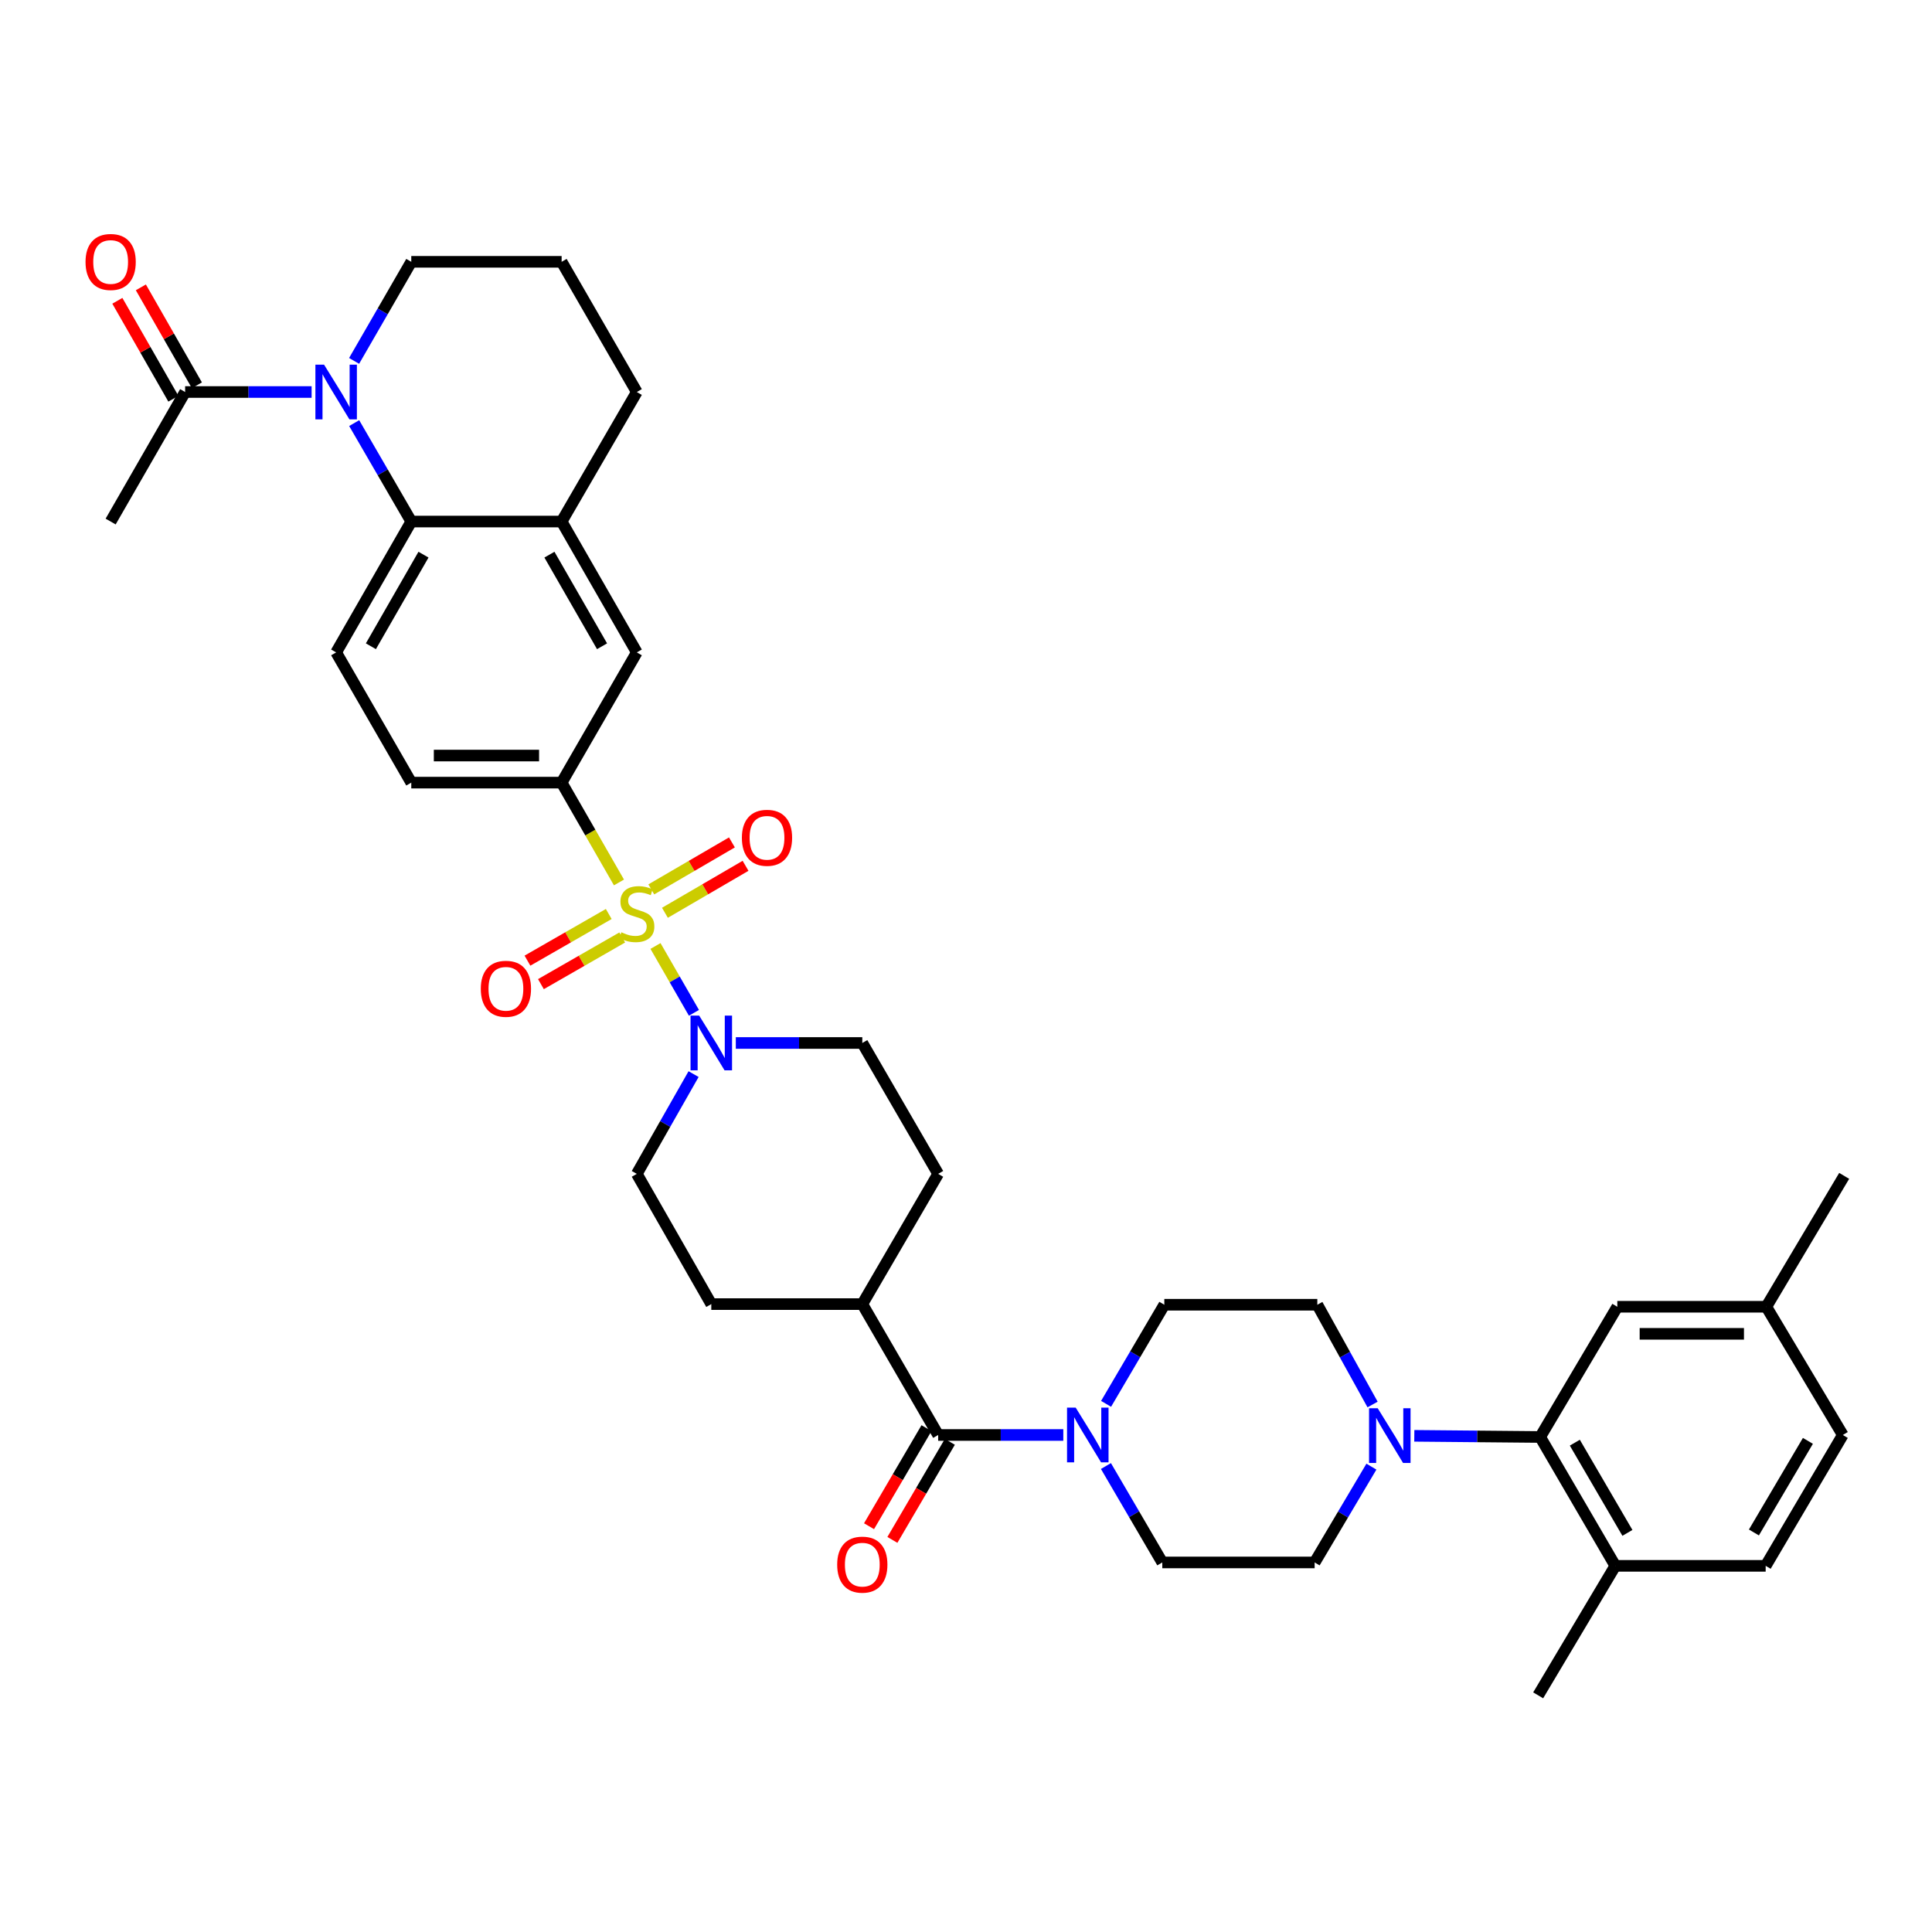 <?xml version='1.0' encoding='iso-8859-1'?>
<svg version='1.1' baseProfile='full'
              xmlns='http://www.w3.org/2000/svg'
                      xmlns:rdkit='http://www.rdkit.org/xml'
                      xmlns:xlink='http://www.w3.org/1999/xlink'
                  xml:space='preserve'
width='1000px' height='1000px' viewBox='0 0 1000 1000'>
<!-- END OF HEADER -->
<rect style='opacity:1.0;fill:#FFFFFF;stroke:none' width='1000' height='1000' x='0' y='0'> </rect>
<path class='bond-1' d='M 339.281,489.642 L 349.232,506.939' style='fill:none;fill-rule:evenodd;stroke:#CCCC00;stroke-width:6px;stroke-linecap:butt;stroke-linejoin:miter;stroke-opacity:1' />
<path class='bond-1' d='M 349.232,506.939 L 359.183,524.237' style='fill:none;fill-rule:evenodd;stroke:#0000FF;stroke-width:6px;stroke-linecap:butt;stroke-linejoin:miter;stroke-opacity:1' />
<path class='bond-3' d='M 320.377,456.756 L 305.537,430.922' style='fill:none;fill-rule:evenodd;stroke:#CCCC00;stroke-width:6px;stroke-linecap:butt;stroke-linejoin:miter;stroke-opacity:1' />
<path class='bond-3' d='M 305.537,430.922 L 290.698,405.089' style='fill:none;fill-rule:evenodd;stroke:#000000;stroke-width:6px;stroke-linecap:butt;stroke-linejoin:miter;stroke-opacity:1' />
<path class='bond-11' d='M 344.167,472.455 L 365.032,460.297' style='fill:none;fill-rule:evenodd;stroke:#CCCC00;stroke-width:6px;stroke-linecap:butt;stroke-linejoin:miter;stroke-opacity:1' />
<path class='bond-11' d='M 365.032,460.297 L 385.896,448.139' style='fill:none;fill-rule:evenodd;stroke:#FF0000;stroke-width:6px;stroke-linecap:butt;stroke-linejoin:miter;stroke-opacity:1' />
<path class='bond-11' d='M 337.112,460.347 L 357.976,448.189' style='fill:none;fill-rule:evenodd;stroke:#CCCC00;stroke-width:6px;stroke-linecap:butt;stroke-linejoin:miter;stroke-opacity:1' />
<path class='bond-11' d='M 357.976,448.189 L 378.841,436.031' style='fill:none;fill-rule:evenodd;stroke:#FF0000;stroke-width:6px;stroke-linecap:butt;stroke-linejoin:miter;stroke-opacity:1' />
<path class='bond-12' d='M 315.089,473.083 L 294.049,485.158' style='fill:none;fill-rule:evenodd;stroke:#CCCC00;stroke-width:6px;stroke-linecap:butt;stroke-linejoin:miter;stroke-opacity:1' />
<path class='bond-12' d='M 294.049,485.158 L 273.009,497.233' style='fill:none;fill-rule:evenodd;stroke:#FF0000;stroke-width:6px;stroke-linecap:butt;stroke-linejoin:miter;stroke-opacity:1' />
<path class='bond-12' d='M 322.064,485.237 L 301.024,497.312' style='fill:none;fill-rule:evenodd;stroke:#CCCC00;stroke-width:6px;stroke-linecap:butt;stroke-linejoin:miter;stroke-opacity:1' />
<path class='bond-12' d='M 301.024,497.312 L 279.984,509.387' style='fill:none;fill-rule:evenodd;stroke:#FF0000;stroke-width:6px;stroke-linecap:butt;stroke-linejoin:miter;stroke-opacity:1' />
<path class='bond-0' d='M 183.325,219.001 L 198.101,244.476' style='fill:none;fill-rule:evenodd;stroke:#0000FF;stroke-width:6px;stroke-linecap:butt;stroke-linejoin:miter;stroke-opacity:1' />
<path class='bond-0' d='M 198.101,244.476 L 212.876,269.951' style='fill:none;fill-rule:evenodd;stroke:#000000;stroke-width:6px;stroke-linecap:butt;stroke-linejoin:miter;stroke-opacity:1' />
<path class='bond-8' d='M 161.294,202.904 L 128.559,202.904' style='fill:none;fill-rule:evenodd;stroke:#0000FF;stroke-width:6px;stroke-linecap:butt;stroke-linejoin:miter;stroke-opacity:1' />
<path class='bond-8' d='M 128.559,202.904 L 95.824,202.904' style='fill:none;fill-rule:evenodd;stroke:#000000;stroke-width:6px;stroke-linecap:butt;stroke-linejoin:miter;stroke-opacity:1' />
<path class='bond-29' d='M 183.282,186.798 L 198.079,161.156' style='fill:none;fill-rule:evenodd;stroke:#0000FF;stroke-width:6px;stroke-linecap:butt;stroke-linejoin:miter;stroke-opacity:1' />
<path class='bond-29' d='M 198.079,161.156 L 212.876,135.514' style='fill:none;fill-rule:evenodd;stroke:#000000;stroke-width:6px;stroke-linecap:butt;stroke-linejoin:miter;stroke-opacity:1' />
<path class='bond-16' d='M 358.995,555.954 L 344.302,581.773' style='fill:none;fill-rule:evenodd;stroke:#0000FF;stroke-width:6px;stroke-linecap:butt;stroke-linejoin:miter;stroke-opacity:1' />
<path class='bond-16' d='M 344.302,581.773 L 329.609,607.593' style='fill:none;fill-rule:evenodd;stroke:#000000;stroke-width:6px;stroke-linecap:butt;stroke-linejoin:miter;stroke-opacity:1' />
<path class='bond-17' d='M 380.856,539.845 L 413.592,539.845' style='fill:none;fill-rule:evenodd;stroke:#0000FF;stroke-width:6px;stroke-linecap:butt;stroke-linejoin:miter;stroke-opacity:1' />
<path class='bond-17' d='M 413.592,539.845 L 446.327,539.845' style='fill:none;fill-rule:evenodd;stroke:#000000;stroke-width:6px;stroke-linecap:butt;stroke-linejoin:miter;stroke-opacity:1' />
<path class='bond-2' d='M 212.876,269.951 L 173.988,337.683' style='fill:none;fill-rule:evenodd;stroke:#000000;stroke-width:6px;stroke-linecap:butt;stroke-linejoin:miter;stroke-opacity:1' />
<path class='bond-2' d='M 219.196,287.088 L 191.975,334.501' style='fill:none;fill-rule:evenodd;stroke:#000000;stroke-width:6px;stroke-linecap:butt;stroke-linejoin:miter;stroke-opacity:1' />
<path class='bond-37' d='M 212.876,269.951 L 290.698,269.951' style='fill:none;fill-rule:evenodd;stroke:#000000;stroke-width:6px;stroke-linecap:butt;stroke-linejoin:miter;stroke-opacity:1' />
<path class='bond-10' d='M 290.698,405.089 L 329.609,337.683' style='fill:none;fill-rule:evenodd;stroke:#000000;stroke-width:6px;stroke-linecap:butt;stroke-linejoin:miter;stroke-opacity:1' />
<path class='bond-15' d='M 290.698,405.089 L 212.876,405.089' style='fill:none;fill-rule:evenodd;stroke:#000000;stroke-width:6px;stroke-linecap:butt;stroke-linejoin:miter;stroke-opacity:1' />
<path class='bond-15' d='M 279.025,391.075 L 224.549,391.075' style='fill:none;fill-rule:evenodd;stroke:#000000;stroke-width:6px;stroke-linecap:butt;stroke-linejoin:miter;stroke-opacity:1' />
<path class='bond-4' d='M 485.596,742.746 L 446.327,674.998' style='fill:none;fill-rule:evenodd;stroke:#000000;stroke-width:6px;stroke-linecap:butt;stroke-linejoin:miter;stroke-opacity:1' />
<path class='bond-5' d='M 485.596,742.746 L 517.979,742.746' style='fill:none;fill-rule:evenodd;stroke:#000000;stroke-width:6px;stroke-linecap:butt;stroke-linejoin:miter;stroke-opacity:1' />
<path class='bond-5' d='M 517.979,742.746 L 550.361,742.746' style='fill:none;fill-rule:evenodd;stroke:#0000FF;stroke-width:6px;stroke-linecap:butt;stroke-linejoin:miter;stroke-opacity:1' />
<path class='bond-24' d='M 479.551,739.204 L 464.68,764.585' style='fill:none;fill-rule:evenodd;stroke:#000000;stroke-width:6px;stroke-linecap:butt;stroke-linejoin:miter;stroke-opacity:1' />
<path class='bond-24' d='M 464.68,764.585 L 449.809,789.966' style='fill:none;fill-rule:evenodd;stroke:#FF0000;stroke-width:6px;stroke-linecap:butt;stroke-linejoin:miter;stroke-opacity:1' />
<path class='bond-24' d='M 491.642,746.288 L 476.771,771.669' style='fill:none;fill-rule:evenodd;stroke:#000000;stroke-width:6px;stroke-linecap:butt;stroke-linejoin:miter;stroke-opacity:1' />
<path class='bond-24' d='M 476.771,771.669 L 461.9,797.05' style='fill:none;fill-rule:evenodd;stroke:#FF0000;stroke-width:6px;stroke-linecap:butt;stroke-linejoin:miter;stroke-opacity:1' />
<path class='bond-19' d='M 572.43,758.816 L 587.014,783.768' style='fill:none;fill-rule:evenodd;stroke:#0000FF;stroke-width:6px;stroke-linecap:butt;stroke-linejoin:miter;stroke-opacity:1' />
<path class='bond-19' d='M 587.014,783.768 L 601.598,808.719' style='fill:none;fill-rule:evenodd;stroke:#000000;stroke-width:6px;stroke-linecap:butt;stroke-linejoin:miter;stroke-opacity:1' />
<path class='bond-20' d='M 572.506,726.631 L 587.577,700.982' style='fill:none;fill-rule:evenodd;stroke:#0000FF;stroke-width:6px;stroke-linecap:butt;stroke-linejoin:miter;stroke-opacity:1' />
<path class='bond-20' d='M 587.577,700.982 L 602.649,675.333' style='fill:none;fill-rule:evenodd;stroke:#000000;stroke-width:6px;stroke-linecap:butt;stroke-linejoin:miter;stroke-opacity:1' />
<path class='bond-6' d='M 710.443,726.969 L 696.142,701.151' style='fill:none;fill-rule:evenodd;stroke:#0000FF;stroke-width:6px;stroke-linecap:butt;stroke-linejoin:miter;stroke-opacity:1' />
<path class='bond-6' d='M 696.142,701.151 L 681.841,675.333' style='fill:none;fill-rule:evenodd;stroke:#000000;stroke-width:6px;stroke-linecap:butt;stroke-linejoin:miter;stroke-opacity:1' />
<path class='bond-7' d='M 732.044,743.182 L 764.616,743.482' style='fill:none;fill-rule:evenodd;stroke:#0000FF;stroke-width:6px;stroke-linecap:butt;stroke-linejoin:miter;stroke-opacity:1' />
<path class='bond-7' d='M 764.616,743.482 L 797.188,743.781' style='fill:none;fill-rule:evenodd;stroke:#000000;stroke-width:6px;stroke-linecap:butt;stroke-linejoin:miter;stroke-opacity:1' />
<path class='bond-40' d='M 709.837,759.133 L 695.146,783.926' style='fill:none;fill-rule:evenodd;stroke:#0000FF;stroke-width:6px;stroke-linecap:butt;stroke-linejoin:miter;stroke-opacity:1' />
<path class='bond-40' d='M 695.146,783.926 L 680.455,808.719' style='fill:none;fill-rule:evenodd;stroke:#000000;stroke-width:6px;stroke-linecap:butt;stroke-linejoin:miter;stroke-opacity:1' />
<path class='bond-18' d='M 797.188,743.781 L 836.076,810.478' style='fill:none;fill-rule:evenodd;stroke:#000000;stroke-width:6px;stroke-linecap:butt;stroke-linejoin:miter;stroke-opacity:1' />
<path class='bond-18' d='M 815.128,746.728 L 842.349,793.415' style='fill:none;fill-rule:evenodd;stroke:#000000;stroke-width:6px;stroke-linecap:butt;stroke-linejoin:miter;stroke-opacity:1' />
<path class='bond-23' d='M 797.188,743.781 L 837.119,676.376' style='fill:none;fill-rule:evenodd;stroke:#000000;stroke-width:6px;stroke-linecap:butt;stroke-linejoin:miter;stroke-opacity:1' />
<path class='bond-25' d='M 101.906,199.424 L 87.406,174.08' style='fill:none;fill-rule:evenodd;stroke:#000000;stroke-width:6px;stroke-linecap:butt;stroke-linejoin:miter;stroke-opacity:1' />
<path class='bond-25' d='M 87.406,174.08 L 72.907,148.735' style='fill:none;fill-rule:evenodd;stroke:#FF0000;stroke-width:6px;stroke-linecap:butt;stroke-linejoin:miter;stroke-opacity:1' />
<path class='bond-25' d='M 89.742,206.383 L 75.243,181.038' style='fill:none;fill-rule:evenodd;stroke:#000000;stroke-width:6px;stroke-linecap:butt;stroke-linejoin:miter;stroke-opacity:1' />
<path class='bond-25' d='M 75.243,181.038 L 60.743,155.694' style='fill:none;fill-rule:evenodd;stroke:#FF0000;stroke-width:6px;stroke-linecap:butt;stroke-linejoin:miter;stroke-opacity:1' />
<path class='bond-33' d='M 95.824,202.904 L 57.271,269.951' style='fill:none;fill-rule:evenodd;stroke:#000000;stroke-width:6px;stroke-linecap:butt;stroke-linejoin:miter;stroke-opacity:1' />
<path class='bond-9' d='M 290.698,269.951 L 329.609,337.683' style='fill:none;fill-rule:evenodd;stroke:#000000;stroke-width:6px;stroke-linecap:butt;stroke-linejoin:miter;stroke-opacity:1' />
<path class='bond-9' d='M 284.384,287.091 L 311.621,334.504' style='fill:none;fill-rule:evenodd;stroke:#000000;stroke-width:6px;stroke-linecap:butt;stroke-linejoin:miter;stroke-opacity:1' />
<path class='bond-32' d='M 290.698,269.951 L 329.609,202.904' style='fill:none;fill-rule:evenodd;stroke:#000000;stroke-width:6px;stroke-linecap:butt;stroke-linejoin:miter;stroke-opacity:1' />
<path class='bond-13' d='M 173.988,337.683 L 212.876,405.089' style='fill:none;fill-rule:evenodd;stroke:#000000;stroke-width:6px;stroke-linecap:butt;stroke-linejoin:miter;stroke-opacity:1' />
<path class='bond-14' d='M 446.327,674.998 L 485.596,607.593' style='fill:none;fill-rule:evenodd;stroke:#000000;stroke-width:6px;stroke-linecap:butt;stroke-linejoin:miter;stroke-opacity:1' />
<path class='bond-38' d='M 446.327,674.998 L 368.162,674.998' style='fill:none;fill-rule:evenodd;stroke:#000000;stroke-width:6px;stroke-linecap:butt;stroke-linejoin:miter;stroke-opacity:1' />
<path class='bond-26' d='M 329.609,607.593 L 368.162,674.998' style='fill:none;fill-rule:evenodd;stroke:#000000;stroke-width:6px;stroke-linecap:butt;stroke-linejoin:miter;stroke-opacity:1' />
<path class='bond-27' d='M 446.327,539.845 L 485.596,607.593' style='fill:none;fill-rule:evenodd;stroke:#000000;stroke-width:6px;stroke-linecap:butt;stroke-linejoin:miter;stroke-opacity:1' />
<path class='bond-28' d='M 836.076,810.478 L 913.906,810.478' style='fill:none;fill-rule:evenodd;stroke:#000000;stroke-width:6px;stroke-linecap:butt;stroke-linejoin:miter;stroke-opacity:1' />
<path class='bond-35' d='M 836.076,810.478 L 796.153,877.502' style='fill:none;fill-rule:evenodd;stroke:#000000;stroke-width:6px;stroke-linecap:butt;stroke-linejoin:miter;stroke-opacity:1' />
<path class='bond-21' d='M 601.598,808.719 L 680.455,808.719' style='fill:none;fill-rule:evenodd;stroke:#000000;stroke-width:6px;stroke-linecap:butt;stroke-linejoin:miter;stroke-opacity:1' />
<path class='bond-22' d='M 602.649,675.333 L 681.841,675.333' style='fill:none;fill-rule:evenodd;stroke:#000000;stroke-width:6px;stroke-linecap:butt;stroke-linejoin:miter;stroke-opacity:1' />
<path class='bond-30' d='M 837.119,676.376 L 914.241,676.376' style='fill:none;fill-rule:evenodd;stroke:#000000;stroke-width:6px;stroke-linecap:butt;stroke-linejoin:miter;stroke-opacity:1' />
<path class='bond-30' d='M 848.688,690.39 L 902.673,690.39' style='fill:none;fill-rule:evenodd;stroke:#000000;stroke-width:6px;stroke-linecap:butt;stroke-linejoin:miter;stroke-opacity:1' />
<path class='bond-41' d='M 913.906,810.478 L 953.829,742.746' style='fill:none;fill-rule:evenodd;stroke:#000000;stroke-width:6px;stroke-linecap:butt;stroke-linejoin:miter;stroke-opacity:1' />
<path class='bond-41' d='M 907.822,793.203 L 935.768,745.79' style='fill:none;fill-rule:evenodd;stroke:#000000;stroke-width:6px;stroke-linecap:butt;stroke-linejoin:miter;stroke-opacity:1' />
<path class='bond-39' d='M 212.876,135.514 L 290.698,135.514' style='fill:none;fill-rule:evenodd;stroke:#000000;stroke-width:6px;stroke-linecap:butt;stroke-linejoin:miter;stroke-opacity:1' />
<path class='bond-31' d='M 914.241,676.376 L 953.829,742.746' style='fill:none;fill-rule:evenodd;stroke:#000000;stroke-width:6px;stroke-linecap:butt;stroke-linejoin:miter;stroke-opacity:1' />
<path class='bond-36' d='M 914.241,676.376 L 954.545,608.628' style='fill:none;fill-rule:evenodd;stroke:#000000;stroke-width:6px;stroke-linecap:butt;stroke-linejoin:miter;stroke-opacity:1' />
<path class='bond-34' d='M 329.609,202.904 L 290.698,135.514' style='fill:none;fill-rule:evenodd;stroke:#000000;stroke-width:6px;stroke-linecap:butt;stroke-linejoin:miter;stroke-opacity:1' />
<path  class='atom-0' d='M 321.609 482.549
Q 321.929 482.669, 323.249 483.229
Q 324.569 483.789, 326.009 484.149
Q 327.489 484.469, 328.929 484.469
Q 331.609 484.469, 333.169 483.189
Q 334.729 481.869, 334.729 479.589
Q 334.729 478.029, 333.929 477.069
Q 333.169 476.109, 331.969 475.589
Q 330.769 475.069, 328.769 474.469
Q 326.249 473.709, 324.729 472.989
Q 323.249 472.269, 322.169 470.749
Q 321.129 469.229, 321.129 466.669
Q 321.129 463.109, 323.529 460.909
Q 325.969 458.709, 330.769 458.709
Q 334.049 458.709, 337.769 460.269
L 336.849 463.349
Q 333.449 461.949, 330.889 461.949
Q 328.129 461.949, 326.609 463.109
Q 325.089 464.229, 325.129 466.189
Q 325.129 467.709, 325.889 468.629
Q 326.689 469.549, 327.809 470.069
Q 328.969 470.589, 330.889 471.189
Q 333.449 471.989, 334.969 472.789
Q 336.489 473.589, 337.569 475.229
Q 338.689 476.829, 338.689 479.589
Q 338.689 483.509, 336.049 485.629
Q 333.449 487.709, 329.089 487.709
Q 326.569 487.709, 324.649 487.149
Q 322.769 486.629, 320.529 485.709
L 321.609 482.549
' fill='#CCCC00'/>
<path  class='atom-1' d='M 167.728 188.744
L 177.008 203.744
Q 177.928 205.224, 179.408 207.904
Q 180.888 210.584, 180.968 210.744
L 180.968 188.744
L 184.728 188.744
L 184.728 217.064
L 180.848 217.064
L 170.888 200.664
Q 169.728 198.744, 168.488 196.544
Q 167.288 194.344, 166.928 193.664
L 166.928 217.064
L 163.248 217.064
L 163.248 188.744
L 167.728 188.744
' fill='#0000FF'/>
<path  class='atom-2' d='M 361.902 525.685
L 371.182 540.685
Q 372.102 542.165, 373.582 544.845
Q 375.062 547.525, 375.142 547.685
L 375.142 525.685
L 378.902 525.685
L 378.902 554.005
L 375.022 554.005
L 365.062 537.605
Q 363.902 535.685, 362.662 533.485
Q 361.462 531.285, 361.102 530.605
L 361.102 554.005
L 357.422 554.005
L 357.422 525.685
L 361.902 525.685
' fill='#0000FF'/>
<path  class='atom-6' d='M 556.777 728.586
L 566.057 743.586
Q 566.977 745.066, 568.457 747.746
Q 569.937 750.426, 570.017 750.586
L 570.017 728.586
L 573.777 728.586
L 573.777 756.906
L 569.897 756.906
L 559.937 740.506
Q 558.777 738.586, 557.537 736.386
Q 556.337 734.186, 555.977 733.506
L 555.977 756.906
L 552.297 756.906
L 552.297 728.586
L 556.777 728.586
' fill='#0000FF'/>
<path  class='atom-7' d='M 713.098 728.905
L 722.378 743.905
Q 723.298 745.385, 724.778 748.065
Q 726.258 750.745, 726.338 750.905
L 726.338 728.905
L 730.098 728.905
L 730.098 757.225
L 726.218 757.225
L 716.258 740.825
Q 715.098 738.905, 713.858 736.705
Q 712.658 734.505, 712.298 733.825
L 712.298 757.225
L 708.618 757.225
L 708.618 728.905
L 713.098 728.905
' fill='#0000FF'/>
<path  class='atom-12' d='M 383.999 433.639
Q 383.999 426.839, 387.359 423.039
Q 390.719 419.239, 396.999 419.239
Q 403.279 419.239, 406.639 423.039
Q 409.999 426.839, 409.999 433.639
Q 409.999 440.519, 406.599 444.439
Q 403.199 448.319, 396.999 448.319
Q 390.759 448.319, 387.359 444.439
Q 383.999 440.559, 383.999 433.639
M 396.999 445.119
Q 401.319 445.119, 403.639 442.239
Q 405.999 439.319, 405.999 433.639
Q 405.999 428.079, 403.639 425.279
Q 401.319 422.439, 396.999 422.439
Q 392.679 422.439, 390.319 425.239
Q 387.999 428.039, 387.999 433.639
Q 387.999 439.359, 390.319 442.239
Q 392.679 445.119, 396.999 445.119
' fill='#FF0000'/>
<path  class='atom-13' d='M 248.861 511.789
Q 248.861 504.989, 252.221 501.189
Q 255.581 497.389, 261.861 497.389
Q 268.141 497.389, 271.501 501.189
Q 274.861 504.989, 274.861 511.789
Q 274.861 518.669, 271.461 522.589
Q 268.061 526.469, 261.861 526.469
Q 255.621 526.469, 252.221 522.589
Q 248.861 518.709, 248.861 511.789
M 261.861 523.269
Q 266.181 523.269, 268.501 520.389
Q 270.861 517.469, 270.861 511.789
Q 270.861 506.229, 268.501 503.429
Q 266.181 500.589, 261.861 500.589
Q 257.541 500.589, 255.181 503.389
Q 252.861 506.189, 252.861 511.789
Q 252.861 517.509, 255.181 520.389
Q 257.541 523.269, 261.861 523.269
' fill='#FF0000'/>
<path  class='atom-25' d='M 433.327 809.85
Q 433.327 803.05, 436.687 799.25
Q 440.047 795.45, 446.327 795.45
Q 452.607 795.45, 455.967 799.25
Q 459.327 803.05, 459.327 809.85
Q 459.327 816.73, 455.927 820.65
Q 452.527 824.53, 446.327 824.53
Q 440.087 824.53, 436.687 820.65
Q 433.327 816.77, 433.327 809.85
M 446.327 821.33
Q 450.647 821.33, 452.967 818.45
Q 455.327 815.53, 455.327 809.85
Q 455.327 804.29, 452.967 801.49
Q 450.647 798.65, 446.327 798.65
Q 442.007 798.65, 439.647 801.45
Q 437.327 804.25, 437.327 809.85
Q 437.327 815.57, 439.647 818.45
Q 442.007 821.33, 446.327 821.33
' fill='#FF0000'/>
<path  class='atom-26' d='M 44.271 135.594
Q 44.271 128.794, 47.631 124.994
Q 50.991 121.194, 57.271 121.194
Q 63.551 121.194, 66.911 124.994
Q 70.271 128.794, 70.271 135.594
Q 70.271 142.474, 66.871 146.394
Q 63.471 150.274, 57.271 150.274
Q 51.031 150.274, 47.631 146.394
Q 44.271 142.514, 44.271 135.594
M 57.271 147.074
Q 61.591 147.074, 63.911 144.194
Q 66.271 141.274, 66.271 135.594
Q 66.271 130.034, 63.911 127.234
Q 61.591 124.394, 57.271 124.394
Q 52.951 124.394, 50.591 127.194
Q 48.271 129.994, 48.271 135.594
Q 48.271 141.314, 50.591 144.194
Q 52.951 147.074, 57.271 147.074
' fill='#FF0000'/>
</svg>
